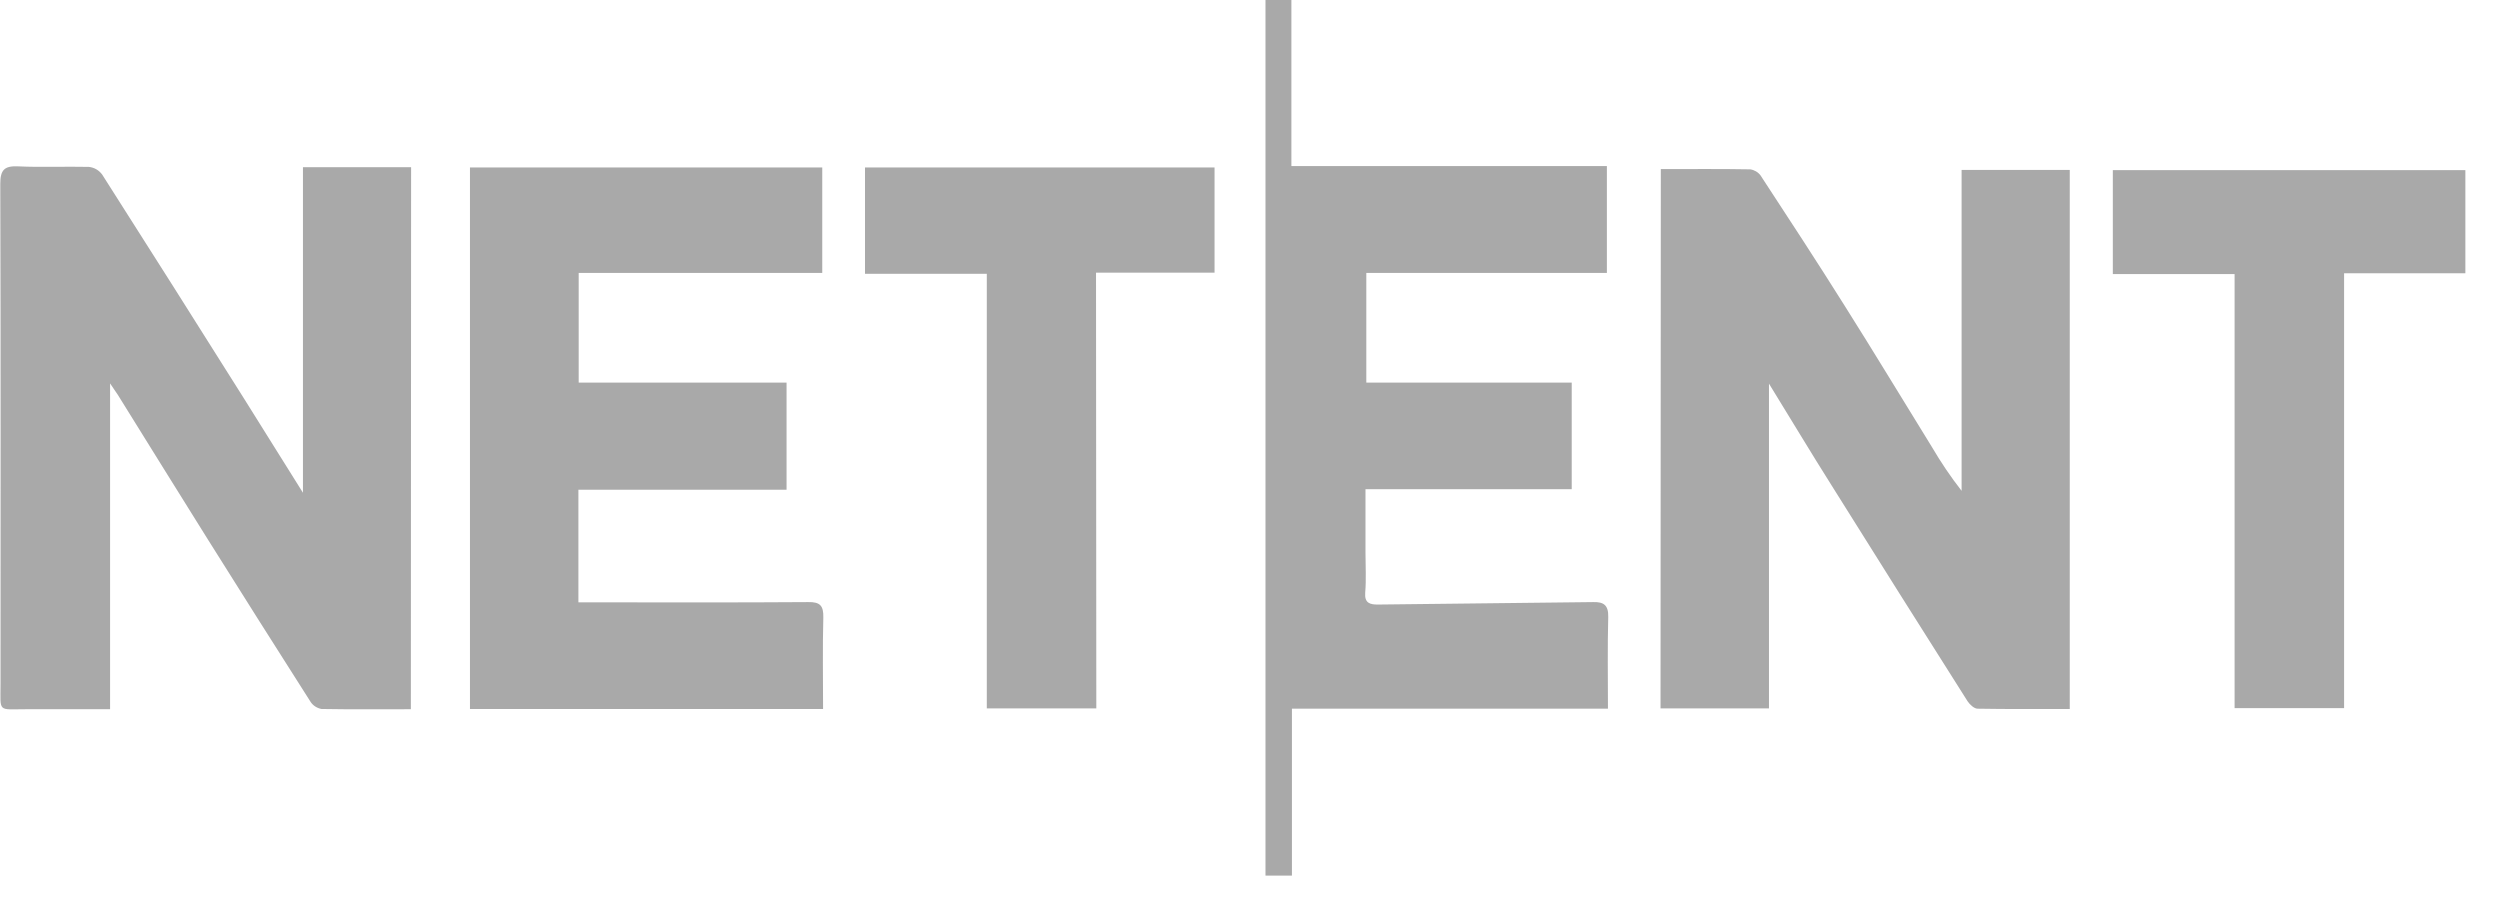 <?xml version="1.0" encoding="UTF-8"?>
<svg width="61px" height="22px" viewBox="0 0 61 22" version="1.1" xmlns="http://www.w3.org/2000/svg" xmlns:xlink="http://www.w3.org/1999/xlink">
    <!-- Generator: Sketch 50.2 (55047) - http://www.bohemiancoding.com/sketch -->
    <title>net-ent</title>
    <desc>Created with Sketch.</desc>
    <defs></defs>
    <g id="Page-1" stroke="none" stroke-width="1" fill="none" fill-rule="evenodd">
        <g id="net-ent" fill="#a9a9a9" fill-rule="nonzero">
            <path d="M10.025,17.305 C9.28,17.305 8.562,17.312 7.844,17.299 C7.738,17.279 7.638,17.218 7.578,17.125 C6.734,15.801 5.896,14.477 5.066,13.153 C4.334,11.983 3.603,10.806 2.872,9.629 C2.825,9.555 2.772,9.489 2.686,9.355 L2.686,17.305 L0.638,17.305 C-0.066,17.305 0.013,17.392 0.013,16.69 C0.013,12.625 0.02,8.552 0.007,4.487 C0.007,4.146 0.106,4.045 0.439,4.059 C1.01,4.086 1.589,4.059 2.167,4.072 C2.3,4.086 2.413,4.152 2.493,4.259 C3.643,6.065 4.793,7.877 5.936,9.696 C6.408,10.451 6.88,11.207 7.392,12.023 L7.392,4.079 L10.031,4.079 L10.025,17.305 Z M40.517,17.285 L43.163,17.285 L43.163,9.361 C43.708,10.244 44.187,11.047 44.686,11.836 C45.789,13.601 46.899,15.359 48.009,17.111 C48.063,17.192 48.169,17.292 48.255,17.292 C49.006,17.305 49.751,17.299 50.502,17.299 L50.502,4.146 L47.863,4.146 L47.863,11.976 C47.597,11.635 47.358,11.281 47.138,10.906 C46.427,9.756 45.729,8.599 45.011,7.462 C44.34,6.393 43.648,5.336 42.957,4.28 C42.897,4.199 42.804,4.146 42.705,4.132 C41.987,4.119 41.269,4.126 40.524,4.126 L40.517,17.285 Z M30.878,21.364 L31.523,21.364 L31.523,17.292 L39.234,17.292 C39.234,16.523 39.221,15.787 39.241,15.052 C39.248,14.764 39.128,14.684 38.875,14.691 C37.12,14.711 35.372,14.731 33.617,14.751 C33.431,14.751 33.291,14.718 33.311,14.463 C33.338,14.142 33.318,13.815 33.318,13.494 L33.318,11.936 L38.35,11.936 L38.35,9.335 L33.338,9.335 L33.338,6.66 L39.208,6.66 L39.208,4.052 L31.51,4.052 L31.51,0 L30.878,0 L30.878,21.364 Z M20.089,15.072 C20.096,14.784 20.016,14.684 19.717,14.691 C17.969,14.704 16.214,14.697 14.465,14.697 L14.113,14.697 L14.113,11.949 L19.192,11.949 L19.192,9.335 L14.12,9.335 L14.12,6.66 L20.063,6.66 L20.063,4.086 L11.467,4.086 L11.467,17.299 L20.083,17.299 C20.083,16.536 20.069,15.807 20.089,15.072 Z M26.743,6.653 L29.635,6.653 L29.635,4.086 L21.106,4.086 L21.106,6.68 L24.078,6.68 L24.078,17.285 L26.75,17.285 L26.743,6.653 Z M51.553,4.152 L51.553,6.687 L54.524,6.687 L54.524,17.279 L57.196,17.279 L57.196,6.667 L60.155,6.667 L60.155,4.152 L51.553,4.152 Z" id="Shape"></path>
        </g>
    </g>
</svg>